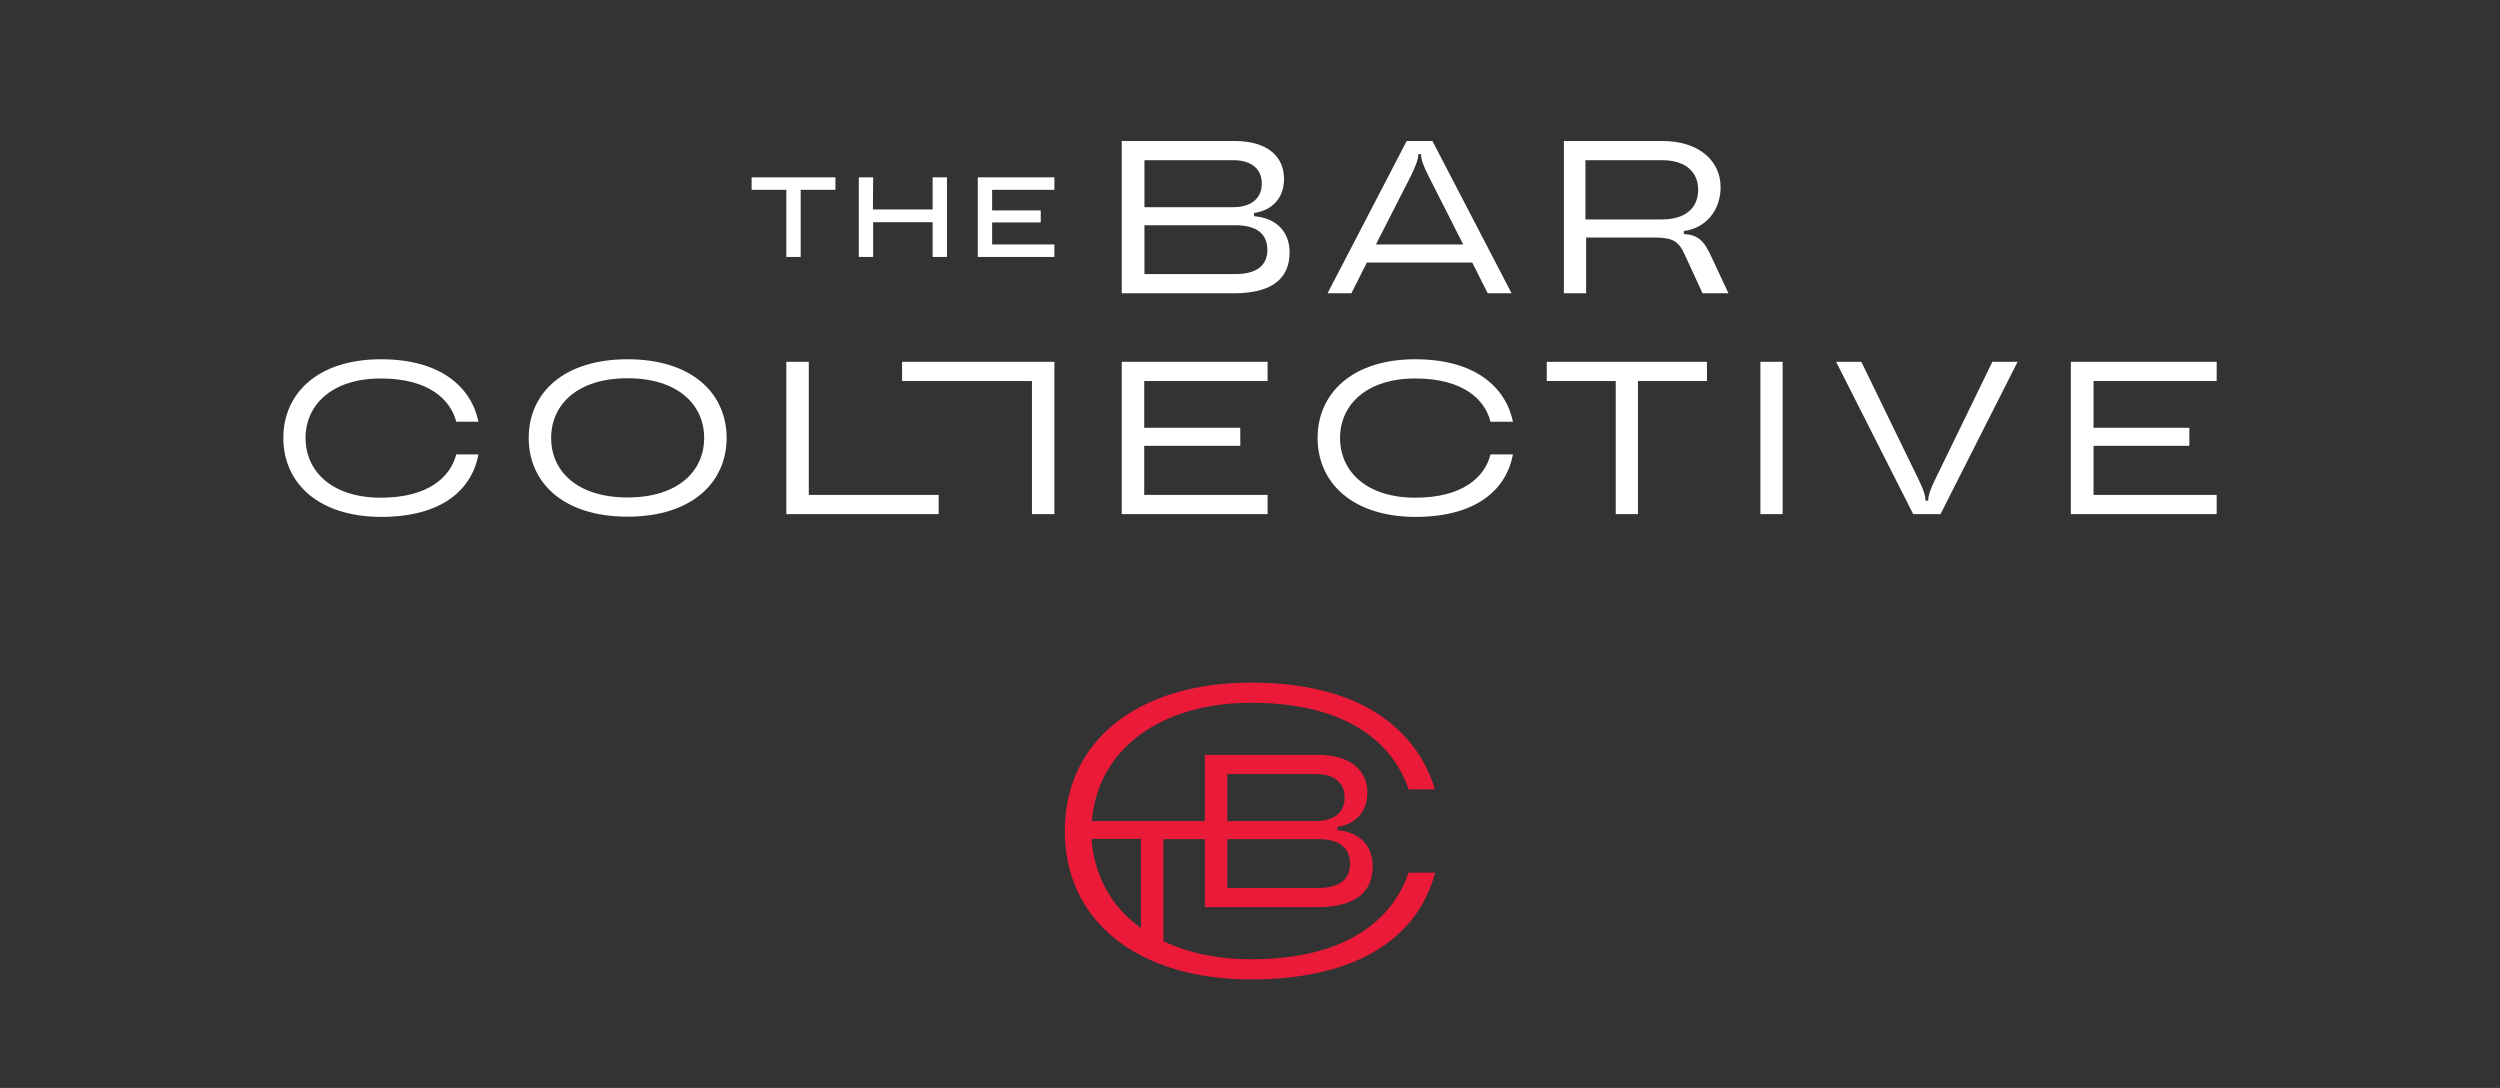 <svg height="470" width="1080" viewBox="0 0 1080 470" xmlns="http://www.w3.org/2000/svg" version="1.2">
	<rect x="0" y="0" width="1080" height="470" fill="#333333" stroke="none"/>
	<title>new-white-red-logo-svg</title>
	<style>
		.s0 { fill: #ea1a38 } 
		.s1 { fill: #ffffff } 
	</style>
	<path d="m620 377c-8 29.8-36 46.1-79.5 46.1-48.9 0-80.5-25.1-80.5-64.1 0-39 31.6-64.1 80.5-64.1 57.3 0 74.3 29.2 79.4 46.1h-11.4c-4.4-13.3-19-37.4-68-37.4-39.4 0-66.4 20.3-68.8 51.1h48.8v-28.6h48.6c14.7 0 21.6 6.9 21.6 16.5 0 8.2-5.4 13.6-13 14.6v1.4c9.5 0.8 15.3 6.6 15.3 15.6 0 10.8-6.9 17.7-24 17.7h-48.5v-29.4h-17.9v44.1c10.5 5 23.3 7.8 37.9 7.8 49 0 63.6-24.2 68-37.4zm-89.8-22.3h38.3c8.3 0 12.4-4.2 12.4-10.2 0-6-4.1-10.1-12.4-10.1h-38.3zm0 28.9h39.2c9.7 0 13.8-4 13.8-10.5 0-6.5-4.1-10.6-13.8-10.6h-39.2zm-56.7-10c1 3.7 2.5 7.2 4.3 10.5 1.8 3.3 4 6.4 6.6 9.3 2.5 2.8 5.4 5.3 8.5 7.5v-38.5h-21.3c0.2 3.8 0.8 7.6 1.9 11.2z" class="s0" fill-rule="evenodd"></path>
	<path d="m324.7 82h15v29h6.2v-29h15v-5.4h-36.2v5.4z" class="s1"></path>
	<path d="m402.9 90.5h-25.8l0.1-13.9h-6.2v34.4h6.2v-15h25.7v15h6.2v-34.4h-6.2v13.9z" class="s1"></path>
	<path d="m455.5 82v-5.4h-33.1v34.4h33.1v-5.4h-26.9v-9.5h21v-5.2h-21v-8.9h26.9z" class="s1"></path>
	<path d="m541.8 93.4c9.5 0.8 15.3 6.6 15.3 15.6 0 10.8-6.9 17.7-24 17.7h-48.5v-65.8h48.5c14.8 0 21.6 6.9 21.6 16.5 0 8.2-5.3 13.6-13 14.6zm-47.4-24.2v20.3h38.3c8.3 0 12.4-4.2 12.4-10.2 0-6-4.1-10.1-12.4-10.1zm39.3 49.2c9.7 0 13.8-4.1 13.8-10.5 0-6.4-4.1-10.6-13.8-10.6h-39.3v21.1z" class="s1" fill-rule="evenodd"></path>
	<path d="m642.7 126.7l-6.7-13.3h-45.5l-6.7 13.3h-10.3l34.2-65.8h11.1l34.2 65.8zm-48.3-21.1h37.7l-15.1-29.8c-2.2-4.3-3.1-7.1-3.1-9.1v-0.1h-1.2v0.1c0 2-1 4.8-3.1 9.1z" class="s1" fill-rule="evenodd"></path>
	<path d="m746.7 126.7h-11.2l-7.7-16.7c-2.7-6-5.3-7.4-13.6-7.4h-29v24.1h-9.6v-65.8h42.3c16.5 0 25.4 8.9 25.4 20 0 10.2-6.7 17.8-15.9 18.9v1.3c6.1 0.4 8.7 2.7 12 10zm-61.8-31.9h33c10.5 0 15.7-5.2 15.7-12.8 0-7.6-5.2-12.8-15.7-12.8h-33z" class="s1" fill-rule="evenodd"></path>
	<path d="m122.4 189.2c0-19.2 14.8-34 42.2-34 25.9 0 39 12.1 42.1 27h-9.6c-2.5-9.7-12-18.7-32.6-18.7-21.1 0-32.5 11.4-32.5 25.7 0 14.4 11.4 25.8 32.5 25.8 20.6 0 30.1-9 32.6-18.7h9.6c-2.9 15.3-15.8 27-42.1 27-27.4-0.1-42.2-14.9-42.2-34.1z" class="s1"></path>
	<path d="m228.4 189.2c0-19.2 14.8-34 42.7-34 27.9 0 42.8 14.8 42.8 34 0 19.1-14.9 34-42.8 34-27.9 0-42.7-14.8-42.7-34zm75.8 0c0-14.4-11.4-25.8-33.1-25.8-21.7 0-33 11.4-33 25.8 0 14.4 11.3 25.7 33 25.7 21.7 0 33.1-11.3 33.1-25.7z" class="s1" fill-rule="evenodd"></path>
	<path d="m339.7 222.1v-65.8h9.7v57.5h56.1v8.3z" class="s1"></path>
	<path d="m455.5 156.3v65.8h-9.7v-57.5h-56.1v-8.3z" class="s1"></path>
	<path d="m547.6 164.6h-53.3v20.2h41.5v7.8h-41.5v21.2h53.3v8.3h-63v-65.8h63z" class="s1"></path>
	<path d="m569.2 189.2c0-19.2 14.9-34 42.2-34 25.9 0 39.1 12.1 42.2 27h-9.7c-2.4-9.7-11.9-18.7-32.5-18.7-21.1 0-32.5 11.4-32.5 25.7 0 14.4 11.4 25.8 32.5 25.8 20.6 0 30.1-9 32.5-18.7h9.7c-2.9 15.3-15.9 27-42.2 27-27.3-0.1-42.2-14.9-42.2-34.1z" class="s1"></path>
	<path d="m698 222.1v-57.5h-29.8v-8.3h69.2v8.3h-29.8v57.5z" class="s1"></path>
	<path d="m760.5 222.1v-65.8h9.6v65.8z" class="s1"></path>
	<path d="m826.5 222.1l-33.3-65.8h10.9l24.7 50.8c2.2 4.5 3 7 3 9.1v0.1h1.2v-0.1c0-2.1 0.8-4.6 3-9.1l24.7-50.8h10.9l-33.3 65.8z" class="s1"></path>
	<path d="m957.6 164.6h-53.2v20.2h41.4v7.8h-41.4v21.2h53.2v8.3h-63v-65.8h63z" class="s1"></path>
</svg>